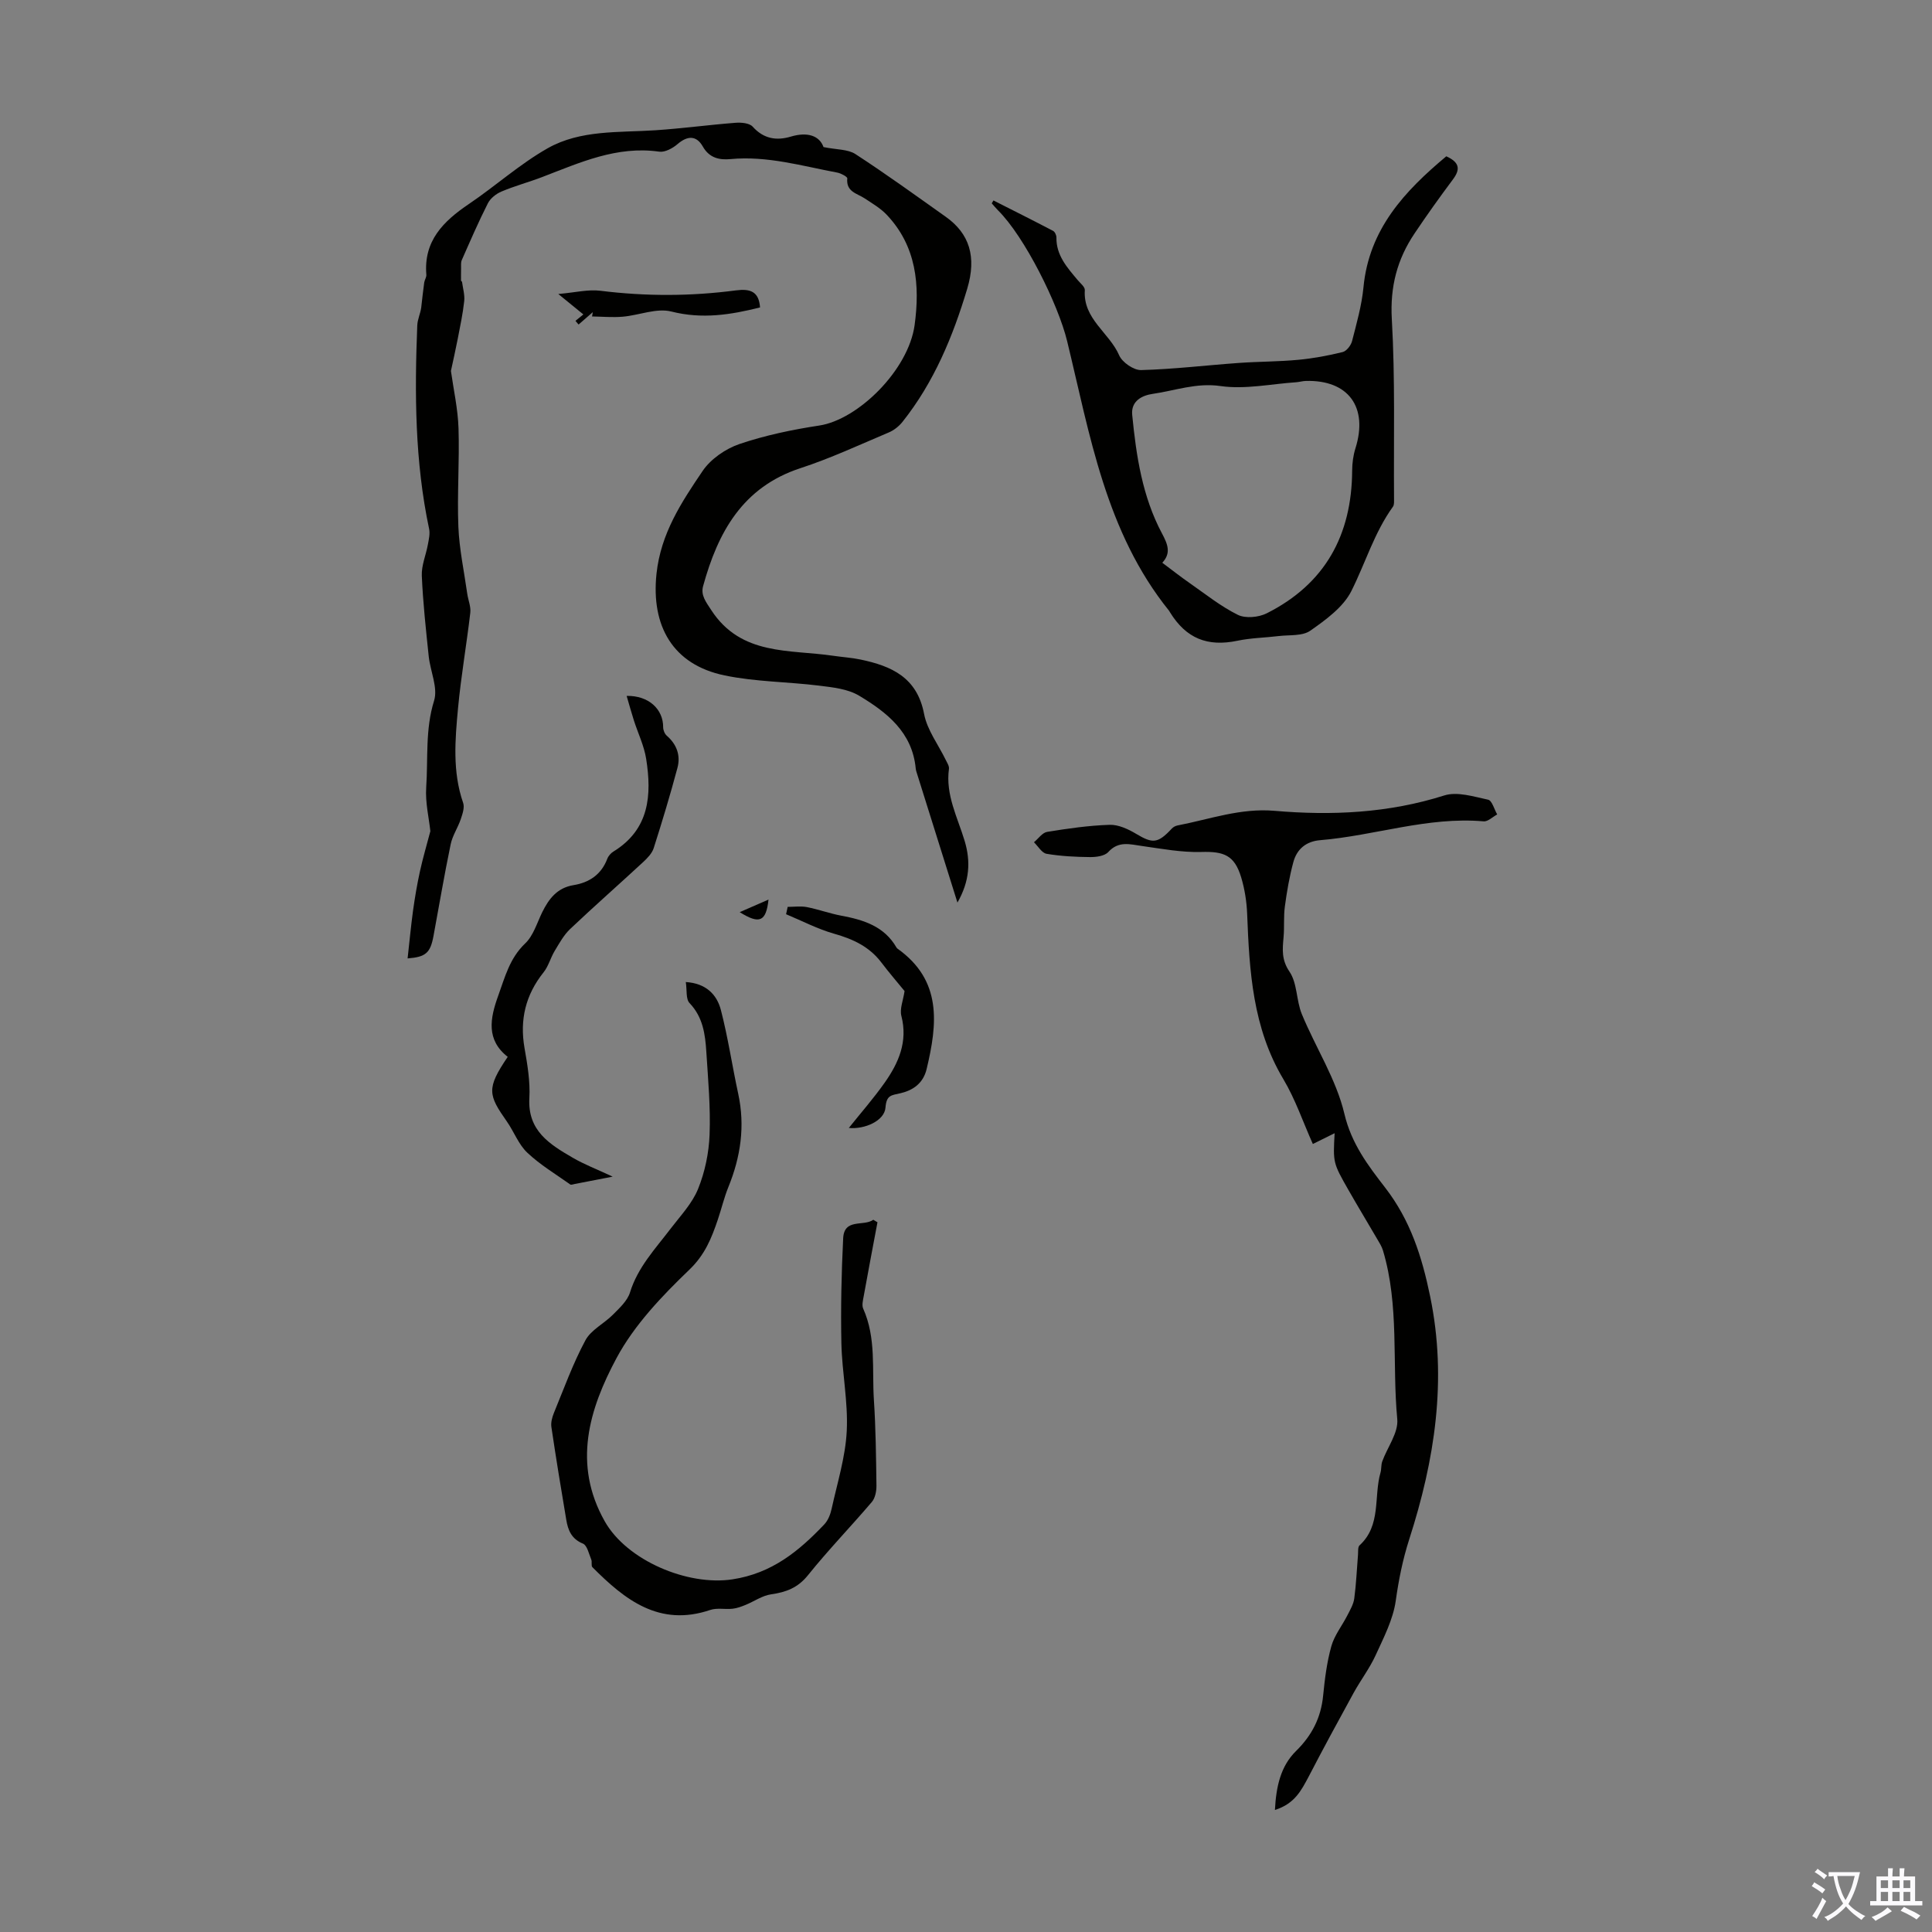 <svg enable-background="new 0 0 400 400" viewBox="0 0 400 400" xmlns="http://www.w3.org/2000/svg"><rect x="0" y="0" width="400" height="400" fill="#808080" stroke="none"/><g fill="#010100"><path d="m95.66 58.35c.17 1.33.59 2.69.45 3.99-.28 2.62-.84 5.21-1.34 7.81-.44 2.26-.95 4.51-1.41 6.65.54 3.86 1.44 7.85 1.57 11.86.22 6.79-.3 13.61-.03 20.39.19 4.64 1.19 9.26 1.84 13.88.19 1.32.78 2.66.63 3.93-.77 6.6-1.92 13.15-2.54 19.76-.61 6.55-1.18 13.15 1.06 19.61.33.95-.13 2.29-.49 3.36-.6 1.78-1.73 3.42-2.1 5.24-1.31 6.3-2.38 12.64-3.55 18.96-.65 3.49-1.58 4.35-5.36 4.64.38-3.35.68-6.65 1.13-9.93.38-2.72.84-5.44 1.43-8.12.6-2.74 1.4-5.44 2.15-8.29-.29-2.76-1.07-5.94-.86-9.06.41-5.97-.23-11.98 1.63-17.95.84-2.69-.78-6.1-1.11-9.21-.58-5.55-1.19-11.11-1.43-16.68-.09-2.13.87-4.3 1.26-6.46.2-1.07.47-2.23.25-3.25-2.95-13.91-3.01-27.99-2.45-42.09.05-1.27.66-2.51.82-3.72.2-1.73.38-3.46.62-5.18.08-.55.48-1.09.44-1.6-.59-7 3.5-11.06 8.76-14.62 5.54-3.74 10.58-8.3 16.37-11.58 6.8-3.84 14.71-3.22 22.28-3.72 5.55-.37 11.08-1.12 16.62-1.55 1.18-.09 2.86.06 3.53.8 2.27 2.53 4.93 2.95 7.91 2.06 3.45-1.03 5.92-.18 6.76 2.17 2.74.56 5.03.43 6.59 1.44 6.37 4.14 12.54 8.61 18.74 13.01 4.87 3.46 6.41 8.25 4.42 14.89-2.96 9.89-6.89 19.37-13.39 27.54-.73.92-1.77 1.75-2.84 2.2-6.06 2.56-12.06 5.36-18.3 7.4-12 3.93-17.09 13.29-20.15 24.42-.52 1.89.58 3.26 1.69 4.97 6.19 9.5 16.18 8.11 25.25 9.45 1.88.28 3.79.39 5.65.78 6.41 1.34 11.72 3.69 13.16 11.26.64 3.35 2.96 6.37 4.5 9.55.28.58.73 1.25.65 1.82-.74 5.38 1.78 10.04 3.25 14.92 1.28 4.27 1.04 8.33-1.49 12.77-2.87-9.15-5.59-17.81-8.3-26.47-.13-.43-.3-.86-.34-1.3-.71-7.51-5.99-11.63-11.73-15.07-2.33-1.4-5.42-1.72-8.23-2.07-6.52-.81-13.19-.79-19.6-2.12-10.75-2.22-15.25-10.25-14.11-21.04.89-8.36 5.17-14.82 9.55-21.29 1.68-2.48 4.75-4.6 7.63-5.58 5.34-1.81 10.95-2.98 16.54-3.83 8.02-1.23 18.44-11.47 19.72-20.79 1.13-8.25.39-16.38-5.81-22.88-1.27-1.33-2.95-2.31-4.5-3.34-1.59-1.06-3.91-1.35-3.63-4.16.03-.33-1.28-1.04-2.04-1.19-7.32-1.37-14.54-3.52-22.15-2.8-2.22.21-4.35-.19-5.71-2.59-1.33-2.34-3.17-2.3-5.25-.51-1 .86-2.6 1.73-3.78 1.56-8.77-1.25-16.42 2.26-24.22 5.25-2.79 1.07-5.69 1.84-8.43 3-1.11.46-2.3 1.4-2.83 2.44-1.95 3.84-3.66 7.81-5.4 11.75-.23.51-.13 1.18-.15 1.77-.02.83-.01 1.66-.01 2.5.1.1.15.17.21.24z"/><path d="m263.96 374.73c.25-4.87 1.19-9.08 4.38-12.21 3.29-3.24 5.15-6.88 5.6-11.45.34-3.44.77-6.92 1.7-10.24.63-2.25 2.21-4.22 3.3-6.35.58-1.14 1.29-2.33 1.45-3.56.4-2.99.52-6.02.77-9.03.05-.66-.06-1.59.32-1.94 4.54-4.16 2.9-10.06 4.34-15.07.21-.74.1-1.59.36-2.31 1.06-2.93 3.37-5.95 3.11-8.73-1.1-11.64.46-23.52-2.96-34.94-.25-.84-.75-1.61-1.2-2.38-1.97-3.38-4-6.73-5.94-10.13-3.22-5.65-3.2-5.67-2.87-11.77-1.47.73-2.82 1.39-4.51 2.23-2.04-4.55-3.62-9.26-6.11-13.43-6.35-10.63-7.03-22.35-7.49-34.21-.1-2.54-.51-5.14-1.24-7.57-1.38-4.56-3.54-5.39-8.25-5.25-4.07.12-8.18-.66-12.25-1.23-2.52-.35-4.87-1.12-7.02 1.25-.75.82-2.47 1.05-3.75 1.04-3.01-.03-6.05-.18-9.02-.68-.98-.17-1.75-1.56-2.61-2.39.91-.75 1.73-1.99 2.74-2.15 4.28-.7 8.6-1.32 12.93-1.46 1.82-.06 3.85.89 5.49 1.87 3.43 2.05 4.48 2.02 7.39-1.1.28-.3.73-.55 1.14-.63 6.66-1.28 13.07-3.65 20.11-3.04 11.85 1.02 23.61.48 35.15-3.18 2.69-.85 6.1.24 9.08.88.81.17 1.26 1.99 1.88 3.05-.94.5-1.92 1.51-2.81 1.43-11.56-1.01-22.53 2.96-33.84 3.9-2.94.24-4.84 1.87-5.56 4.56-.81 2.99-1.34 6.08-1.75 9.15-.29 2.1-.08 4.25-.27 6.37-.22 2.5-.47 4.65 1.23 7.15 1.63 2.4 1.39 5.99 2.56 8.81 2.86 6.92 7.11 13.45 8.8 20.61 1.46 6.2 4.92 10.73 8.43 15.27 5.24 6.78 7.63 14.29 9.33 22.55 3.57 17.28.93 33.92-4.32 50.23-1.38 4.3-2.19 8.41-2.81 12.8-.55 3.87-2.49 7.59-4.15 11.23-1.25 2.73-3.11 5.17-4.57 7.82-3.16 5.76-6.3 11.53-9.32 17.36-1.5 2.8-2.87 5.59-6.97 6.87z"/><path d="m205.68 41.5c4.12 2.09 8.25 4.15 12.35 6.3.38.2.7.91.69 1.38-.05 3.69 2.21 6.19 4.36 8.76.57.69 1.57 1.46 1.52 2.14-.4 5.96 5.08 8.8 7.11 13.48.63 1.46 3.01 3.1 4.54 3.06 6.77-.18 13.51-1 20.27-1.48 4.1-.29 8.23-.26 12.32-.65 3.07-.29 6.14-.86 9.14-1.6.81-.2 1.72-1.38 1.95-2.27.94-3.67 2-7.38 2.36-11.13 1.15-12.08 8.56-19.95 17.15-27.13 2.8 1.27 2.92 2.72 1.37 4.79-2.74 3.67-5.41 7.4-7.96 11.21-3.58 5.33-5.07 11-4.69 17.69.71 12.38.37 24.82.46 37.23 0 .55.06 1.23-.23 1.63-3.86 5.35-5.7 11.67-8.6 17.45-1.68 3.35-5.29 5.96-8.51 8.22-1.64 1.15-4.33.84-6.56 1.11-2.84.35-5.74.38-8.53.97-6.19 1.29-10.61-.46-13.96-5.9-.06-.1-.1-.2-.17-.29-13.15-16.3-16.39-36.38-21.12-55.84-1.84-7.6-8.79-21.63-14.33-27.1-.45-.45-.85-.95-1.28-1.43.11-.2.23-.4.35-.6zm34.96 75.01c2.13 1.59 3.86 2.96 5.68 4.22 3.27 2.28 6.43 4.82 9.97 6.57 1.58.78 4.3.52 5.97-.32 12.08-6.07 17.62-16.2 17.69-29.56.01-1.54.22-3.14.68-4.6 2.68-8.52-1.46-14.2-10.28-13.95-.67.02-1.32.22-1.99.27-5.22.35-10.57 1.52-15.64.79-5.04-.73-9.43.95-14.08 1.62-2.04.29-4.52 1.38-4.23 4.34.83 8.49 2.1 16.92 6.16 24.54 1.24 2.31 1.91 4.11.07 6.08z"/><path d="m181.67 253.06c-.96 5.1-1.93 10.2-2.85 15.31-.15.85-.42 1.87-.1 2.58 2.71 6.07 1.8 12.56 2.21 18.87.39 5.92.45 11.86.53 17.79.01 1.12-.26 2.53-.94 3.34-4.35 5.11-9.03 9.94-13.23 15.17-2.1 2.62-4.54 3.53-7.65 3.97-1.83.26-3.51 1.47-5.28 2.19-.86.35-1.77.69-2.69.79-1.53.17-3.21-.22-4.61.25-10.54 3.57-17.67-2.08-24.41-8.85-.3-.3-.03-1.11-.24-1.59-.49-1.17-.84-2.93-1.72-3.29-2.38-.97-3.09-2.79-3.45-4.93-1.08-6.39-2.13-12.79-3.08-19.21-.14-.92.15-2 .51-2.89 2.08-5.06 3.95-10.26 6.53-15.06 1.17-2.18 3.89-3.47 5.73-5.34 1.35-1.36 2.96-2.84 3.5-4.56 1.61-5.23 5.24-9.04 8.41-13.21 2.03-2.66 4.47-5.22 5.69-8.24 1.42-3.51 2.24-7.45 2.38-11.24.22-5.69-.31-11.41-.67-17.11-.23-3.65-.69-7.21-3.48-10.13-.79-.83-.51-2.68-.77-4.35 4.15.26 6.42 2.56 7.26 5.78 1.48 5.71 2.34 11.58 3.59 17.35 1.45 6.69.51 13.06-2.04 19.32-.88 2.17-1.42 4.48-2.17 6.7-1.3 3.84-2.66 7.3-5.92 10.42-5.68 5.45-11.39 11.44-15.06 18.28-5.65 10.53-9.16 21.92-2.44 33.81 4.59 8.12 17.17 13.41 26.41 12.01 8.19-1.24 13.76-5.83 19.03-11.37.79-.83 1.28-2.09 1.53-3.24 1.17-5.35 2.86-10.7 3.13-16.11.3-6.02-.98-12.1-1.11-18.17-.15-7.24.01-14.5.37-21.73.21-4.21 4.23-2.39 6.24-3.83.31.18.58.35.86.52z"/><path d="m126.85 243.61c-3.29.64-5.55 1.07-7.81 1.51-.33.06-.78.25-.98.11-3.01-2.14-6.24-4.07-8.9-6.59-1.81-1.71-2.74-4.33-4.21-6.43-3.85-5.5-4.31-6.82.17-13.4-4.51-3.52-3.66-7.98-1.98-12.63 1.4-3.86 2.37-7.79 5.59-10.85 1.69-1.6 2.44-4.22 3.51-6.42 1.38-2.81 3.1-5.09 6.49-5.65 3.27-.53 5.76-2.19 7-5.45.22-.59.74-1.18 1.28-1.51 7.45-4.58 7.96-11.67 6.77-19.2-.43-2.71-1.69-5.29-2.54-7.94-.52-1.64-.98-3.3-1.5-5.08 4.56-.1 7.59 2.76 7.56 6.5 0 .59.32 1.37.76 1.75 2.07 1.8 2.88 4.1 2.2 6.64-1.49 5.58-3.16 11.12-4.92 16.63-.35 1.09-1.31 2.07-2.19 2.89-5.01 4.64-10.15 9.15-15.1 13.84-1.32 1.25-2.25 2.96-3.21 4.55-.86 1.42-1.28 3.16-2.3 4.43-3.73 4.67-4.97 9.82-3.94 15.7.6 3.41 1.19 6.92 1 10.34-.39 6.77 4.22 9.58 8.97 12.34 2.36 1.38 4.94 2.36 8.28 3.92z"/><path d="m175.74 233.53c2.49-3.12 5.13-6.12 7.42-9.37 2.89-4.1 4.83-8.5 3.46-13.82-.38-1.46.38-3.22.66-5.15-1.4-1.72-3.17-3.76-4.79-5.9-2.49-3.29-5.86-4.86-9.75-5.96-3.44-.97-6.67-2.67-9.99-4.05.11-.51.22-1.01.33-1.52 1.32 0 2.68-.2 3.95.04 2.41.47 4.74 1.33 7.14 1.78 4.61.86 8.89 2.18 11.43 6.58.05.09.14.18.22.25 9.24 6.56 8.28 15.53 6.03 24.92-.73 3.05-2.92 4.42-5.37 5-1.95.46-2.94.35-3.15 2.98-.2 2.74-4.3 4.54-7.59 4.22z"/><path d="m157.36 63.65c-6.05 1.52-11.98 2.47-18.36.85-3.07-.78-6.69.78-10.08 1.07-2.1.18-4.23-.02-6.34-.05.05-.3.1-.59.15-.89-.98.85-1.96 1.71-2.94 2.56-.22-.25-.43-.51-.65-.76.45-.36.89-.72 1.64-1.33-1.51-1.23-2.92-2.38-5.19-4.23 3.53-.31 6.18-.99 8.72-.67 9.37 1.17 18.72 1.15 28.06-.08 2.95-.38 4.75.21 4.99 3.53z"/><path d="m153.15 188.85c2.13-.93 3.86-1.68 5.96-2.6-.5 4.59-1.87 5.16-5.96 2.6z"/></g><path d="m377.9 391.2c-.2.3-.4.5-.6.8-.7-.6-1.4-1-2.2-1.5.2-.3.4-.5.5-.8.6.4 1.4.8 2.3 1.5zm-1.8 6.1c-.2-.2-.5-.4-.9-.6.4-.6.8-1.2 1.2-1.9s.7-1.3.9-1.9c.3.3.5.5.8.7-.7 1.3-1.4 2.6-2 3.7zm2.2-9c-.3.3-.5.5-.6.8-.6-.6-1.3-1.1-2-1.5.3-.3.5-.5.6-.7.6.5 1.3.9 2 1.4zm.3.2v-.9h2 4.5c-.3 1.3-.6 2.5-1 3.6s-.9 2.1-1.4 3c.4.5 1 1 1.6 1.4s1.2.8 1.9 1.1c-.3.2-.5.4-.8.8-.4-.3-1-.7-1.6-1.2s-1.2-1.1-1.6-1.6c-.5.6-1.1 1.1-1.7 1.6s-1.4.9-2.1 1.4c-.1-.3-.3-.5-.7-.8.6-.2 1.2-.5 1.9-1s1.4-1.1 2-1.8c-.5-.8-.9-1.6-1.2-2.5s-.6-2-.8-3.2c-.4.1-.7.1-1 .1zm2.5 2.7c.3 1 .7 1.7 1 2.2.3-.5.6-1.1 1-2s.6-1.9.9-3h-3.2-.4c.1.9.3 1.8.7 2.8z" fill="#fbfafc"/><path d="m396.5 388.5v1.5 3.6h1.5v.9c-.4 0-1 0-1.7 0h-7.9c-.5 0-.9 0-1.2 0v-.9h1.3v-3.5c0-.7 0-1.2 0-1.6h2.4c0-.8 0-1.4 0-1.7h1c0 .3-.1.8-.1 1.7h1.5c0-.8 0-1.4 0-1.7h1c0 .3-.1.9-.1 1.7zm-8.2 9.2c-.2-.3-.5-.5-.8-.8.8-.3 1.4-.6 1.9-.9s1-.7 1.4-1.1c.3.3.6.5.9.8-1.6 1-2.8 1.6-3.4 2zm2.6-6.8v-1.6h-1.5v1.6zm0 2.7v-1.9h-1.5v1.9zm2.4-2.7v-1.6h-1.5v1.6zm0 2.7v-1.9h-1.5v1.9zm.2 2 .7-.8c.4.2.9.5 1.6.8s1.3.7 1.8 1c-.3.3-.5.5-.8.8-.4-.3-1.5-1-3.3-1.8zm2-4.7v-1.6h-1.4v1.6zm0 2.7v-1.9h-1.4v1.9z" fill="#fbfafc"/></svg>
